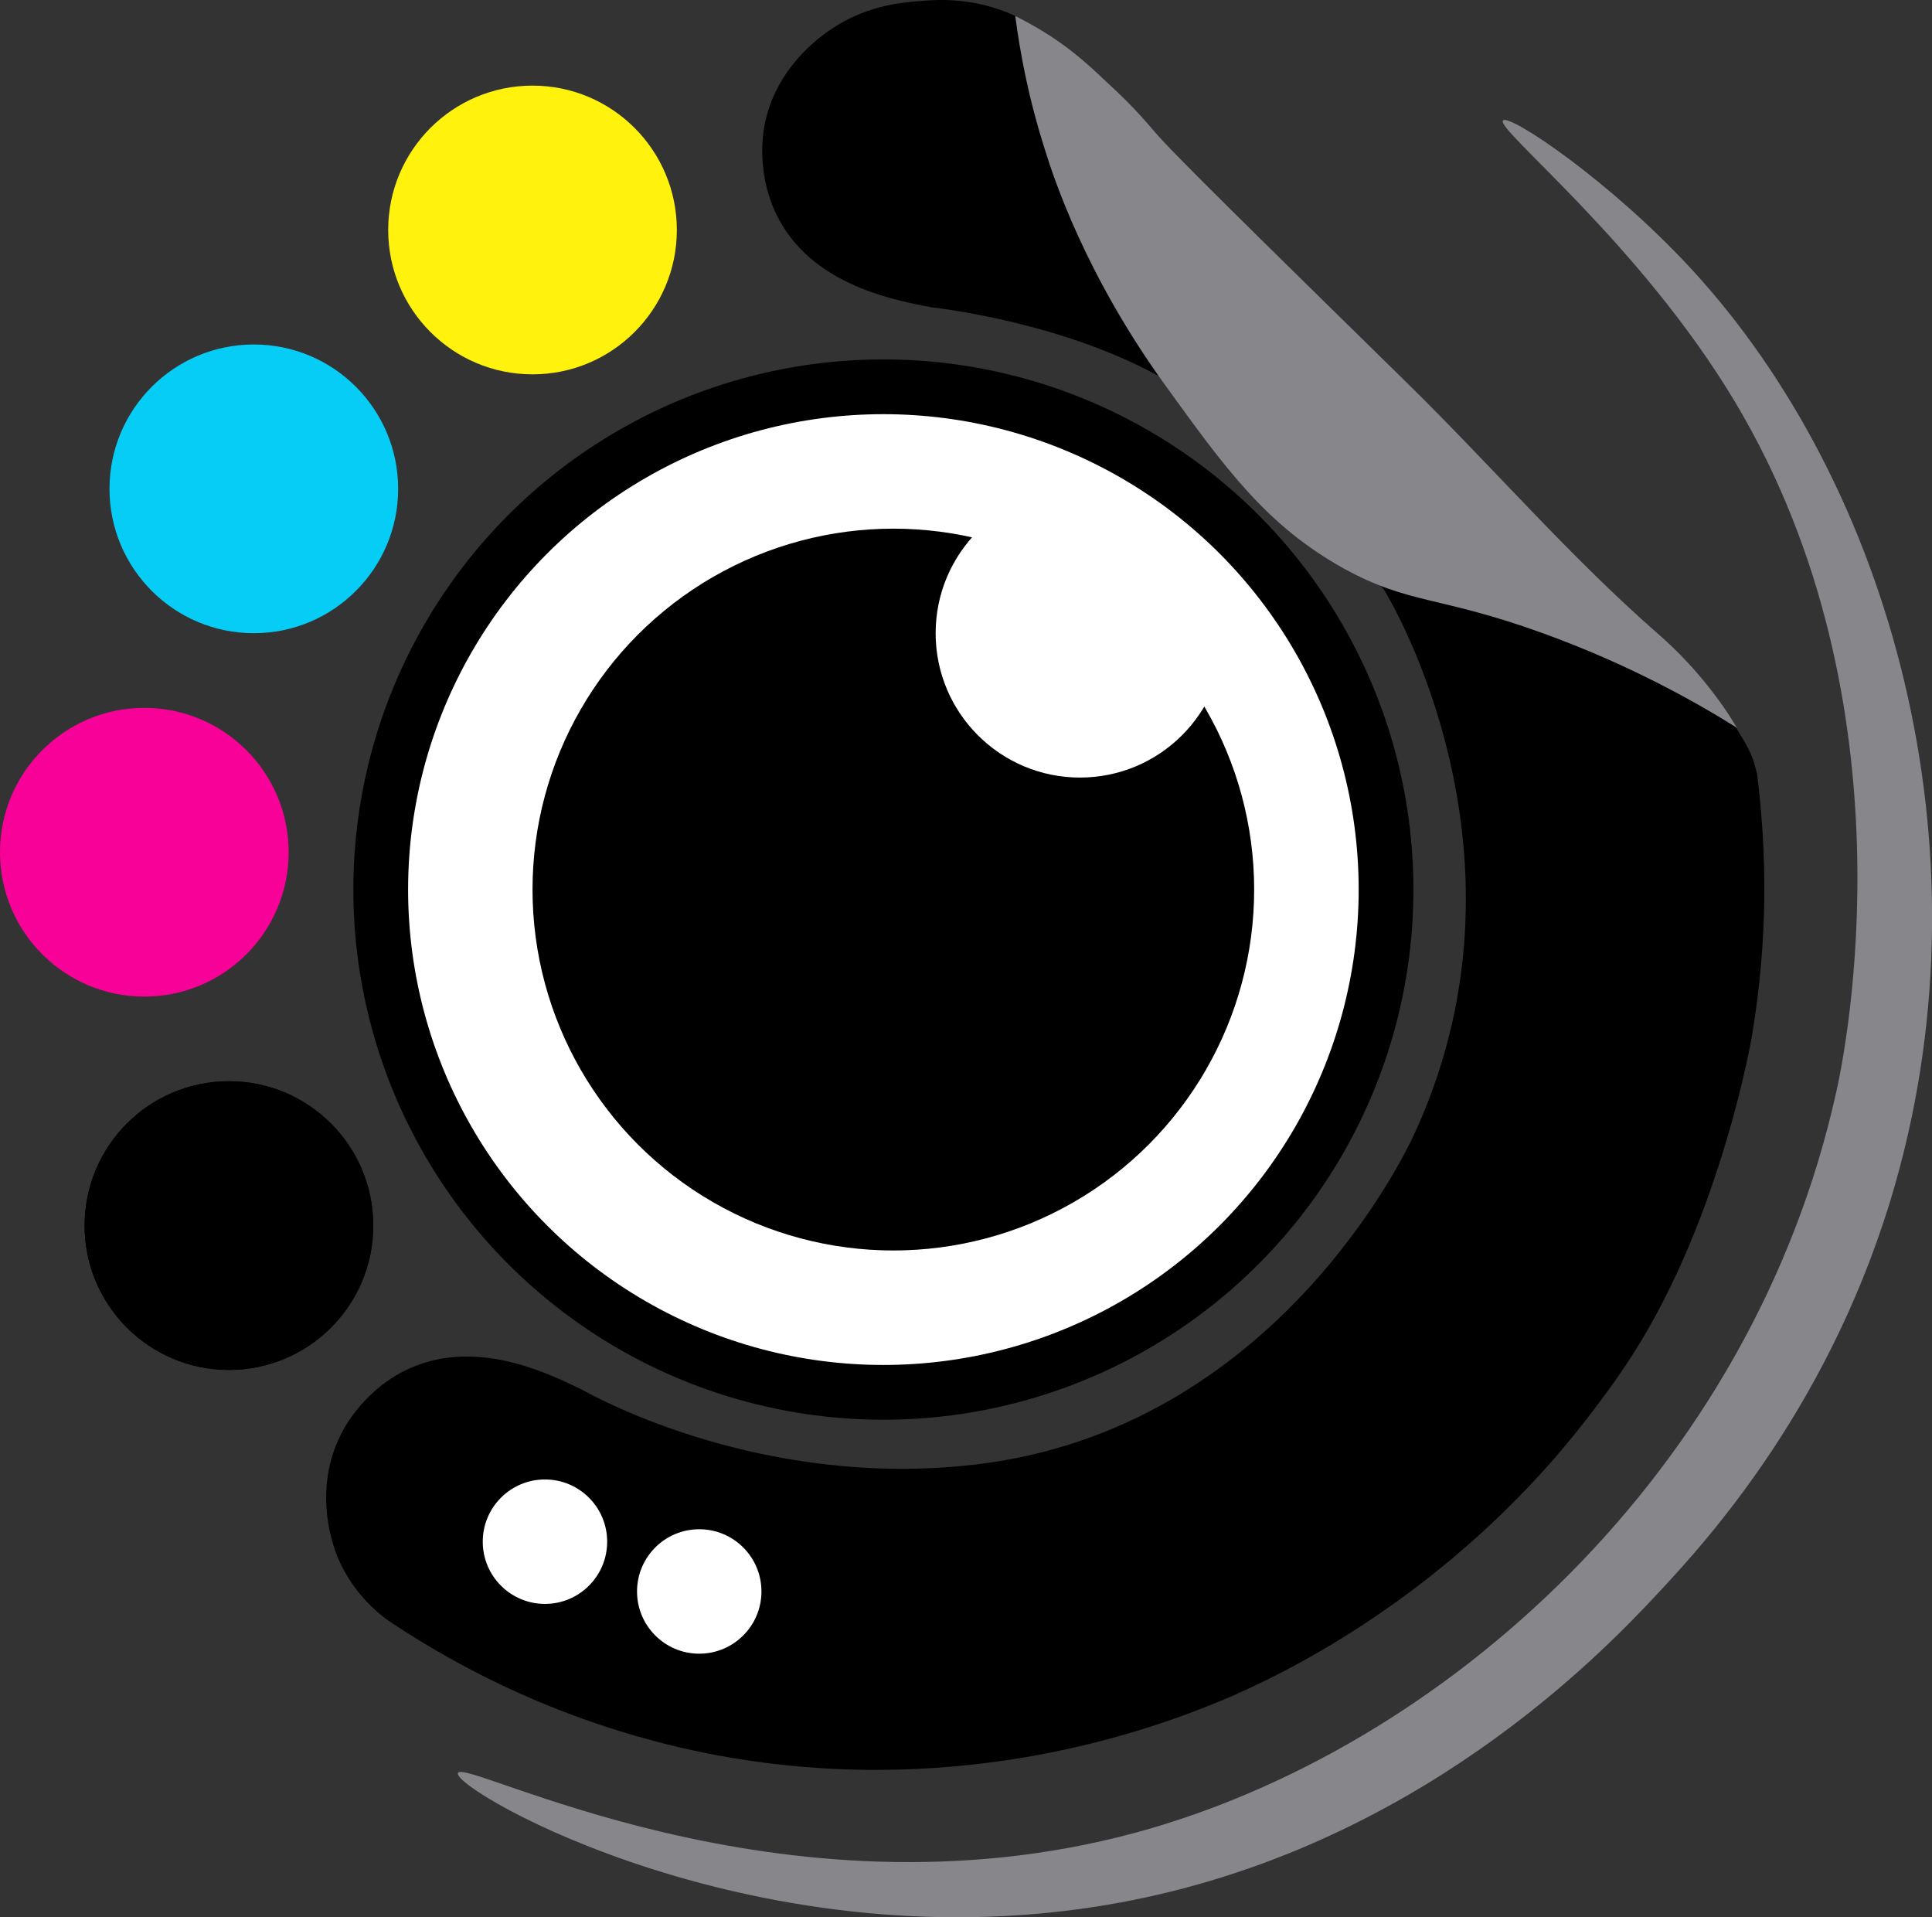 <svg xmlns="http://www.w3.org/2000/svg" viewBox="0 0 388.2 385.1"><rect x="0" y="0" width="388.2" height="385.1" fill="#333333" stroke="none"/><defs/><style>.st1{fill:#fff}.st6{fill:#87868a}</style><g id="Capa_2"><circle cx="177.5" cy="178.7" r="101" fill="#fff" stroke="#000" stroke-miterlimit="10" stroke-width="11"/><circle cx="179.5" cy="178.7" r="72.5"/><circle cx="217" cy="127.2" r="29" class="st1"/></g><g id="Capa_3"><circle cx="46" cy="246.2" r="29"/><circle cx="46" cy="246.2" r="29"/><circle cx="29" cy="171.2" r="29" fill="#f80198"/><circle cx="51" cy="98.2" r="29" fill="#06cdf6"/><circle cx="107" cy="46.2" r="29" fill="#fff20d"/></g><g id="Capa_4"><path d="M352.8 154.5c.1.5.3.9.3 1.4 1.9 15.3 2.2 32.7-1.1 52.3 0 0-6.1 36.1-24 64-6.2 9.7-14 18.8-14 18.8-.4.5-.8.9-1 1.2-27.8 32.2-59.6 46.2-69 50-15 6.1-53.7 19.6-102 10-28.9-5.8-50.3-17.6-63-26-2.5-1.6-7.8-5.7-11-13-.6-1.4-5.8-13.7 1-26 .7-1.3 5.4-9.5 15-13 13.2-4.9 27 2.1 32.8 4.9.1.1.2.1.4.2 2.7 1.5 36.2 19.9 78.8 14.9 60.6-7.1 86.8-63.5 88-66 24.9-53.4-1.6-102.5-5.7-109.4-.2-.4-.5-.7-.8-1-1.7-1.9-1.8-2.9-1.6-3.5 2.5-5.9 54.8.2 73 32 2 3.3 3.1 4.9 3.9 8.2z"/><circle cx="109.5" cy="309.7" r="12.5" class="st1"/><circle cx="140.5" cy="319.7" r="12.5" class="st1"/></g><path id="Capa_5" d="M204 3.2c-8.2-3.8-15.8-3.3-19-3-3.7.3-10.1.8-16.8 4.9-3.8 2.3-13.1 9.2-14.8 21.4-.2 1.5-1.4 10.8 4.2 19.4 7.7 12 23.3 14.6 29.4 15.8 4.9.6 28.2 3.8 47 14.5 18.6 10.6 22.3 22.5 25.2 20.9 7.4-4-29.7-71.8-45.2-86.9-4.7-4.6-10-7-10-7z"/><path id="Capa_6" d="M204 3.2c.9 7 2.6 16.4 6 27 1.7 5.5 8.1 25 24 47 12.2 16.9 20.5 28.4 36 37 13.3 7.3 19 5.4 40 13 17.4 6.3 30.7 13.8 39 19-.8-1.3-2.1-3.5-4-6-5.3-7.2-10.5-11.7-12-13-17.7-15.5-33.2-33.5-50-50-31.3-30.7-47-46.1-50.8-50.5-4.5-5.3-6.7-7.3-11.2-11.5-3.3-3.1-6.3-5.6-10-8-2.8-1.8-5.2-3.1-7-4z" class="st6"/><path id="Capa_7" d="M92 356.2c.9-3.5 64.4 31.3 136 12 61.8-16.7 124.1-72.3 141-149 1.7-7.6 16.1-77.5-20.4-138.5-19.1-31.9-48.2-54.8-46.6-56.5 1.3-1.4 21.5 12.1 38 30 40.1 43.6 59.9 115.8 41 183-12.5 44.4-37.8 72.1-48 83-11.3 12.1-48.7 51.1-108 62-72 13.3-133.9-22.5-133-26z" class="st6"/></svg>